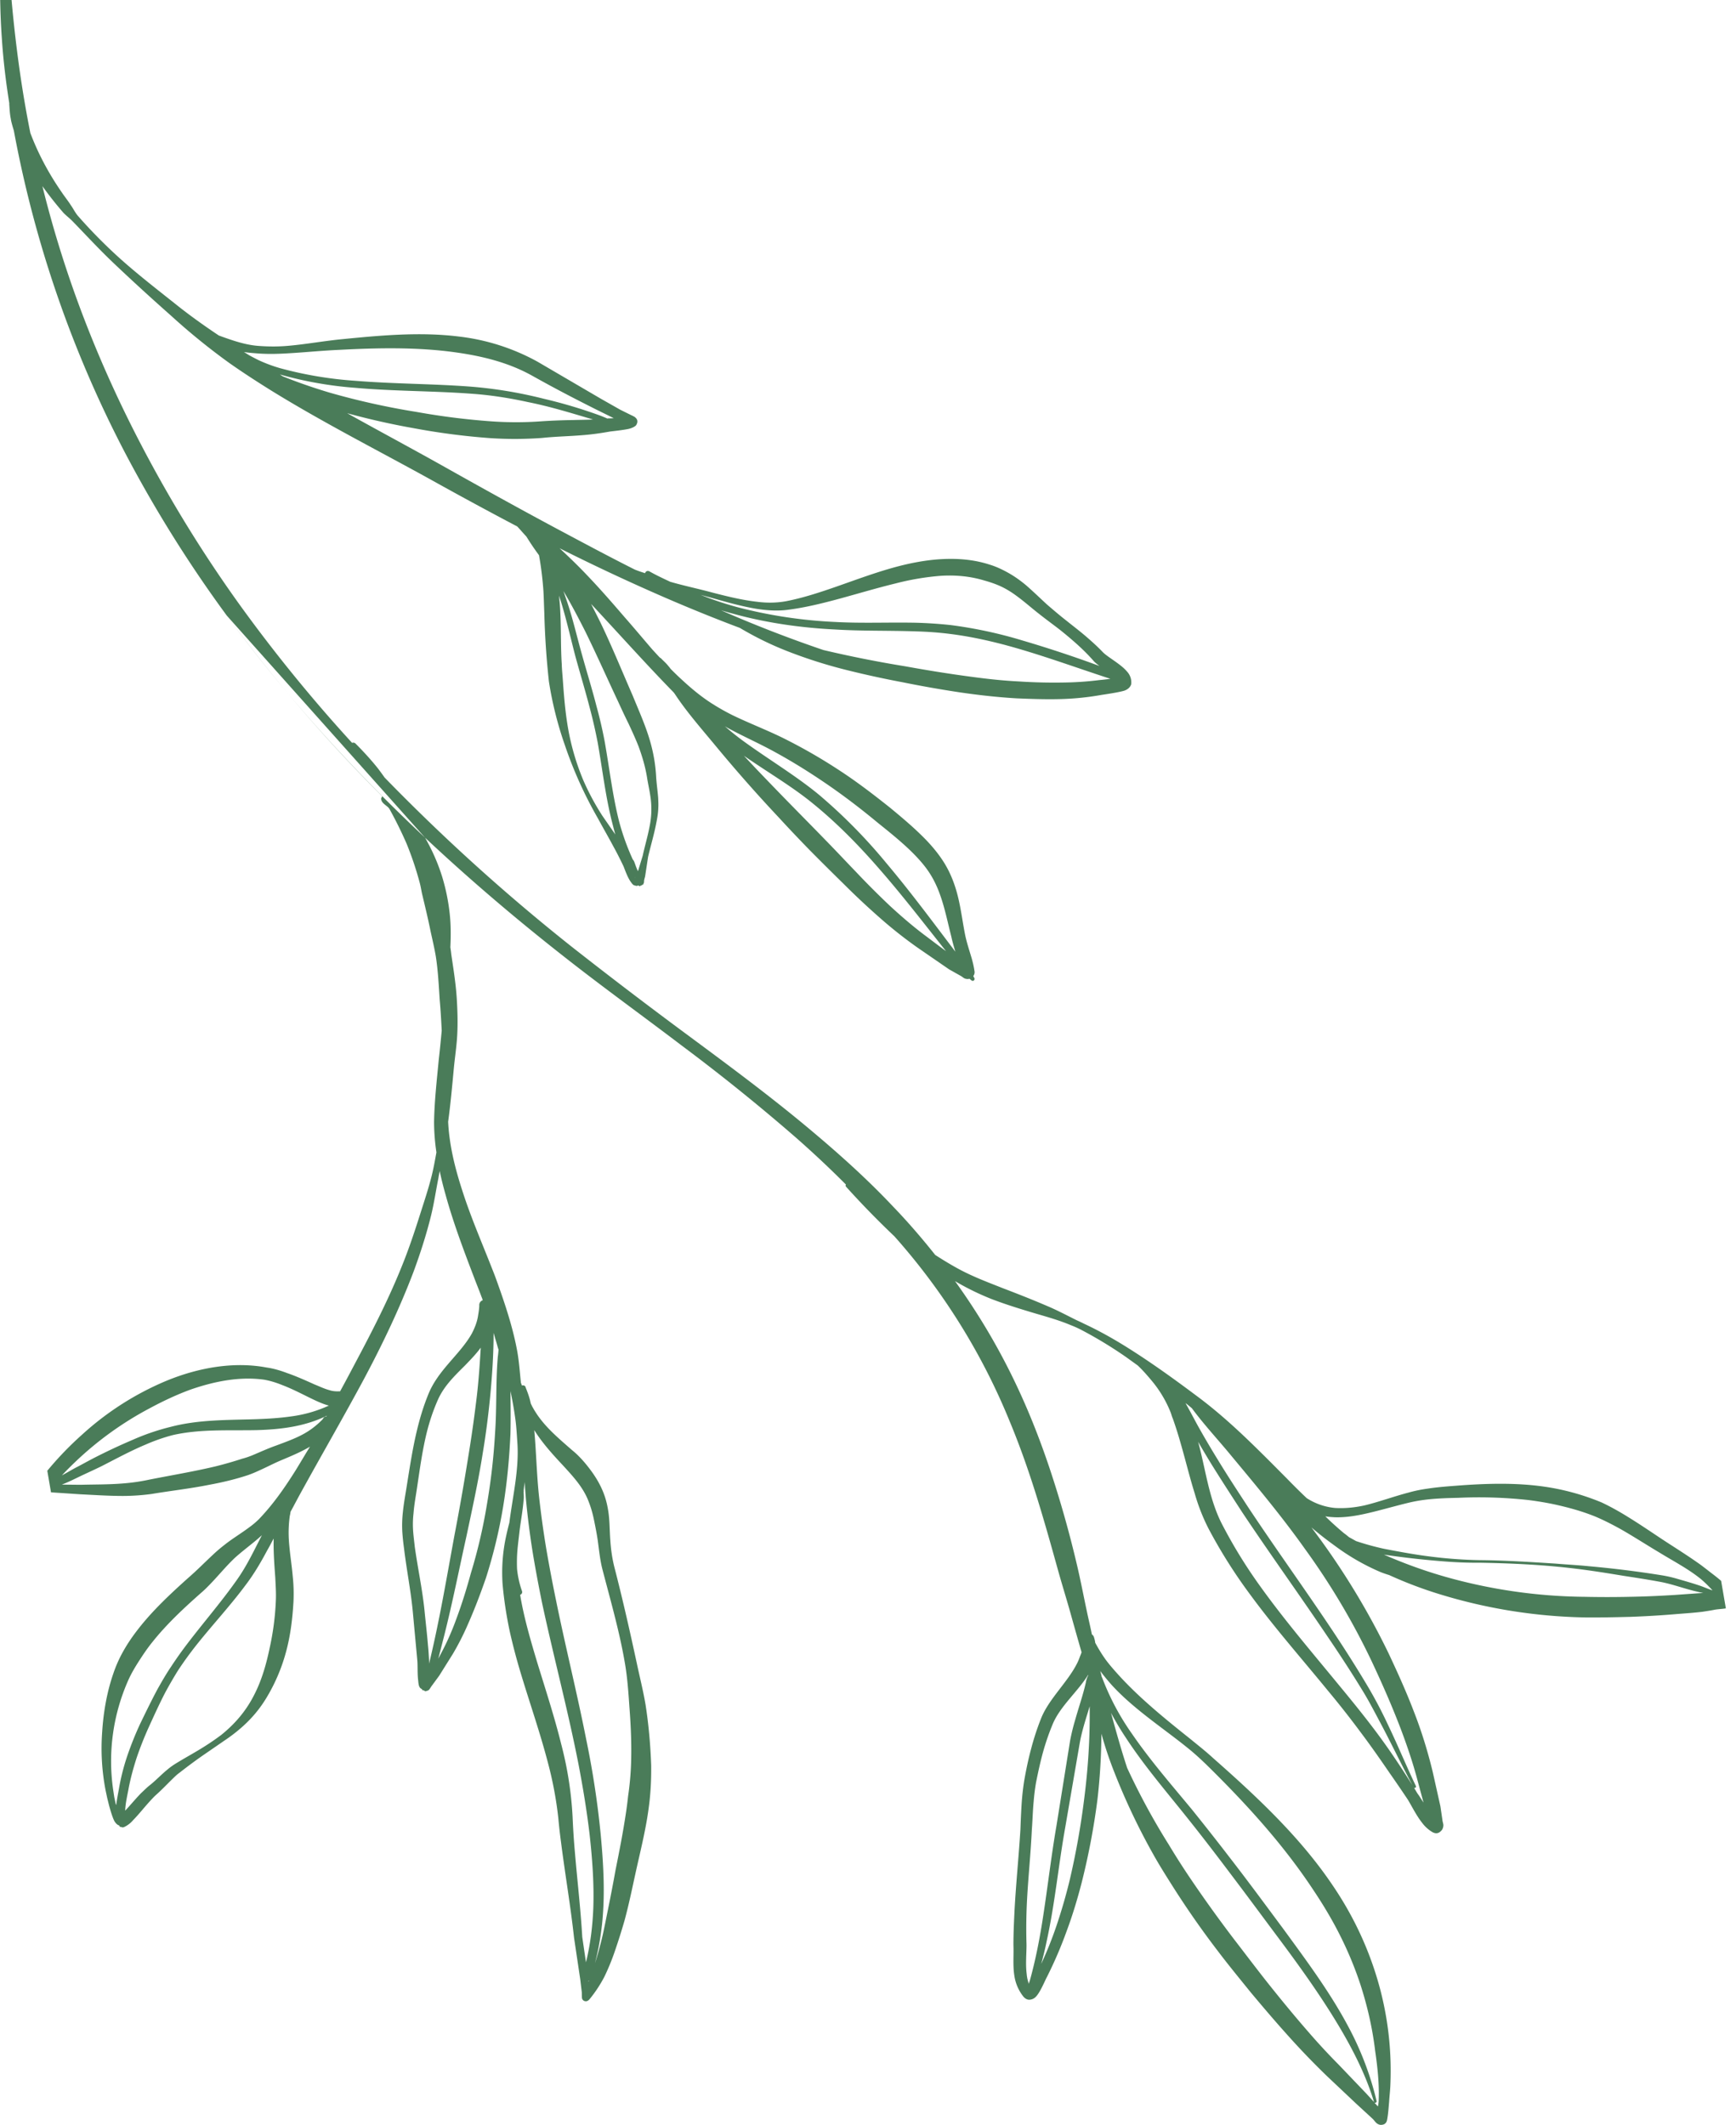 <svg viewBox="0.697 0.246 37.006 45.293" xmlns="http://www.w3.org/2000/svg"><defs><clipPath id="a"><path d="M0 .246h38V46H0Zm0 0"/></clipPath><clipPath id="b"><path d="M39.414 43.95 4.848 49.89-3.996-1.59 30.566-7.53Zm0 0"/></clipPath><clipPath id="c"><path d="M4.55 49.941 39.114 44 30.27-7.477-4.297-1.539Zm0 0"/></clipPath></defs><g clip-path="url(#a)"><g clip-path="url(#b)"><g clip-path="url(#c)"><path fill="#4a7c59" d="M24.176 37.2c-.004.472-.031.945-.086 1.413a15.123 15.123 0 0 1-.336 1.766c-.09.348-.192.687-.317 1.023a8.86 8.86 0 0 1-.425.989c-.032.054-.14.324-.235.418a.197.197 0 0 1-.14.062c-.043 0-.082-.02-.121-.062a.929.929 0 0 1-.196-.45c-.035-.214-.011-.445-.02-.656 0-.25.012-.496.024-.742.031-.574.09-1.145.125-1.719.008-.207.016-.414.031-.62.012-.145.028-.286.051-.427.04-.226.086-.449.145-.668.058-.222.129-.441.215-.656.168-.418.574-.777.773-1.184.023-.046.04-.093.059-.144.011-.023.02-.05.03-.078a85.06 85.06 0 0 1-.226-.797c-.09-.324-.191-.645-.28-.965-.294-1.058-.587-2.101-1.02-3.144a13.701 13.701 0 0 0-2.465-3.961 18.97 18.97 0 0 1-1.028-1.055c-.015-.016-.015-.035-.004-.047a21.837 21.837 0 0 0-1.074-1.008 42.033 42.033 0 0 0-2.433-1.96c-.832-.633-1.68-1.243-2.508-1.895-2.715-2.13-5.188-4.535-7.184-7.266l4.227 4.735c.156.273.277.55.367.84a4.3 4.3 0 0 1 .16.796c.024.23.024.465.012.7.008.05.015.101.02.152.046.312.097.625.117.945.015.246.023.496.011.742-.011.25-.05.493-.074.743-.035.378-.07.761-.121 1.136.023.485.14.969.297 1.453.183.578.433 1.149.648 1.7.059.144.11.293.16.433.149.426.282.848.364 1.285.043.23.058.461.082.692l.023.062c.004-.004.008-.004.012-.004.031-.007.062.012.066.043.036.09.07.18.094.274.004.023.012.047.016.07l.023.047c.004.008.004.012.008.016.02.035.039.07.059.101.199.324.492.567.78.82.052.043.098.082.145.13.11.109.207.23.297.355.11.156.203.324.266.512.035.105.058.21.074.316.031.2.027.41.043.613.012.196.04.39.086.574.18.696.332 1.372.477 2.043.062.293.136.586.187.883.066.422.105.852.121 1.297.004.316-.012.633-.058.95-.063.46-.18.913-.278 1.363-.062.28-.133.632-.23.992-.063.219-.133.441-.207.656a4.846 4.846 0 0 1-.22.54 2.755 2.755 0 0 1-.323.491c-.035.04-.07.043-.086.04a.082.082 0 0 1-.07-.055c-.008-.016-.004-.11-.008-.145l-.032-.266-.132-.886c-.075-.684-.192-1.36-.278-2.04a11.565 11.565 0 0 1-.058-.515 7.912 7.912 0 0 0-.223-1.184c-.168-.644-.39-1.277-.582-1.917a12.77 12.77 0 0 1-.223-.844 8.396 8.396 0 0 1-.16-1.043 3.641 3.641 0 0 1 .078-1.028c.02-.093.043-.187.067-.277.07-.558.207-1.125.172-1.683-.012-.172-.02-.344-.043-.516a7.84 7.84 0 0 0-.106-.606c.004.305.008.61 0 .915-.023.507-.07 1.03-.156 1.55s-.211 1.032-.367 1.52c-.114.328-.239.66-.383.984a5.6 5.6 0 0 1-.32.63l-.293.468-.149.203c-.02.023-.047.074-.066.094-.02.023-.047.023-.063.031-.031.012-.035-.02-.074-.02-.016-.003-.008-.02-.027-.03a.05.05 0 0 1-.024-.016c-.039-.04-.039-.114-.047-.18-.015-.133-.007-.29-.015-.395l-.098-1.058c-.043-.45-.133-.895-.187-1.348a5.122 5.122 0 0 1-.036-.344 2.515 2.515 0 0 1 .012-.422c.02-.203.059-.402.09-.605.063-.395.121-.77.21-1.14.06-.25.134-.5.235-.75.207-.536.688-.868.938-1.32.062-.122.113-.247.133-.395.011-.063.02-.125.023-.192a.108.108 0 0 1 .074-.117.9.9 0 0 0-.027-.074c-.05-.137-.11-.282-.164-.426-.215-.563-.438-1.152-.602-1.75a7.3 7.3 0 0 1-.125-.504c-.008.047-.02.098-.027.148-.055.274-.094.547-.16.813-.102.41-.23.805-.371 1.187-.297.782-.664 1.551-1.067 2.305-.43.8-.89 1.594-1.324 2.383-.078.14-.152.285-.23.426-.004.027-.008.058-.016.086a2.577 2.577 0 0 0-.02.523c.016.254.06.512.082.766.02.183.024.363.016.543-.02.347-.062.718-.16 1.074a3.79 3.79 0 0 1-.434 1.004c-.14.226-.3.41-.476.57a3.464 3.464 0 0 1-.403.313l-.414.285c-.175.12-.351.25-.53.39-.056.04-.102.082-.145.125-.118.114-.227.23-.344.336-.059.051-.106.102-.156.157-.121.132-.227.27-.356.402a.557.557 0 0 1-.187.145c-.012.003-.024.011-.035.011-.063-.023-.055.004-.075-.043-.027-.004-.07-.035-.105-.097-.051-.102-.102-.297-.11-.325l-.039-.156-.035-.164a4.717 4.717 0 0 1-.074-1.25c.027-.434.105-.863.238-1.246a2.74 2.74 0 0 1 .219-.488c.086-.153.188-.301.297-.442.316-.41.703-.77 1.082-1.11.18-.155.348-.327.52-.487a3.18 3.18 0 0 1 .246-.211c.171-.137.363-.25.539-.383.07-.05.136-.106.199-.168.308-.32.55-.672.777-1.031.106-.172.207-.344.313-.516-.172.102-.36.184-.602.285-.168.07-.328.156-.496.23a2.371 2.371 0 0 1-.23.094c-.262.086-.54.153-.82.204-.407.082-.825.128-1.223.195a4.67 4.67 0 0 1-.614.043c-.3 0-.597-.02-.902-.035l-.648-.043c-.047-.004-.133.011-.172.008-.024 0-.04-.012-.055-.02-.04-.02-.043-.059-.035-.121a.508.508 0 0 1 .09-.203c.035-.051.082-.094.109-.125a6.966 6.966 0 0 1 .742-.77 6.234 6.234 0 0 1 1.801-1.148c.695-.285 1.445-.41 2.129-.281.144.02.289.062.434.117.203.07.402.16.593.246.098.039.203.09.313.12.074.024.148.028.218.024.004 0 .008.004.008.004.114-.207.223-.414.332-.62.356-.669.7-1.34.977-2.028.152-.371.281-.758.406-1.153.082-.257.168-.515.235-.78.043-.169.074-.345.105-.516a4.478 4.478 0 0 1-.05-.645c.007-.445.058-.887.1-1.332.024-.207.044-.414.063-.617-.011-.219-.023-.438-.043-.656-.02-.309-.035-.618-.082-.922-.031-.184-.074-.364-.113-.543-.055-.274-.121-.543-.184-.809-.015-.074-.027-.148-.046-.219a6.835 6.835 0 0 0-.282-.84 8.739 8.739 0 0 0-.367-.742c-.004-.004-.008-.007-.008-.011-.05-.059-.136-.094-.16-.168-.015-.055.004-.047.016-.086a33.282 33.282 0 0 1-3.313-3.852 27.373 27.373 0 0 1-2.176-3.484A24.447 24.447 0 0 1 .992 3.03L.97 2.957c-.016-.059-.035-.121-.043-.18-.02-.097-.024-.191-.031-.285 0-.012-.004-.027 0-.039-.075-.469-.13-.93-.16-1.394-.07-1-.036-2.004.05-3.09 0-.016.016-.024.031-.028.016.004.028.016.028.032C.84-.95.91.043 1.024 1.03c.078.676.18 1.352.32 2.051.168.445.394.867.668 1.262.062.093.133.18.195.277.047.066.082.137.129.2.02.027.043.05.066.077.25.282.516.551.793.805.434.395.895.746 1.32 1.086.274.215.56.418.848.61.301.109.57.203.856.222.222.016.445.016.676-.008.328-.031.664-.09 1.023-.129.828-.082 1.719-.171 2.574-.062a4.548 4.548 0 0 1 1.664.535l1.356.793.406.23c.008.004.195.098.27.133.015.008.027.016.03.016a.073.073 0 0 1 .016.012c.086.066.036.148.024.168-.016.023-.078.062-.168.082-.133.027-.36.05-.387.054-.195.035-.39.063-.59.078-.285.024-.57.028-.86.059a8.027 8.027 0 0 1-1.105.004 14.604 14.604 0 0 1-1.628-.211 15.79 15.79 0 0 1-1.422-.32c.672.375 1.351.738 2.015 1.11.797.448 1.606.898 2.422 1.335.563.3 1.125.602 1.692.887.074.031.148.054.222.078 0-.008.004-.012.008-.02.016-.027.05-.035.082-.02.145.083.297.153.445.223.297.086.602.149.918.235.29.074.614.156.934.191.21.028.418.024.613-.011.719-.137 1.477-.485 2.246-.704.34-.097.688-.168 1.028-.191.359-.023.718 0 1.066.113.145.043.285.11.422.188.129.074.246.16.355.25.153.133.297.273.45.414.14.12.273.234.414.344.14.113.285.222.425.343.118.102.235.207.348.325.098.105.387.257.516.414a.338.338 0 0 1 .093.257c0 .032-.035.114-.148.153-.125.039-.46.086-.484.09a5.84 5.84 0 0 1-.907.09c-.3.007-.605-.004-.898-.016-.414-.024-.824-.07-1.23-.13a24.482 24.482 0 0 1-1.211-.214 20.825 20.825 0 0 1-1.23-.27 10.349 10.349 0 0 1-1.208-.386 6.806 6.806 0 0 1-.918-.438c-.035-.02-.07-.039-.105-.062-.532-.2-1.059-.414-1.582-.64a44.177 44.177 0 0 1-2.266-1.06c.203.188.398.376.586.575.277.289.539.59.8.894.2.227.395.461.594.692.055.058.106.117.16.172a.082.082 0 0 1 .024.015c.055.059.11.102.156.164.02.02.035.043.051.063.074.074.149.148.227.219.218.203.441.386.672.53a4.8 4.8 0 0 0 .418.235c.347.168.714.309 1.058.477.418.207.813.433 1.195.683.38.246.743.524 1.106.813.226.187.48.398.71.629.161.16.305.332.419.508.129.199.215.406.277.613.09.3.125.61.188.937.035.18.097.36.148.535.023.086.043.168.055.254a.132.132 0 0 1-.024.11.182.182 0 0 0 .02.039.042.042 0 0 1-.008.055c-.016.015-.043.011-.055-.004-.015-.012-.027-.02-.039-.032-.004 0-.008.004-.011.004a.17.17 0 0 1-.094-.011c-.02-.008-.051-.036-.07-.047l-.258-.145-.664-.457a9.34 9.34 0 0 1-.82-.648 16.3 16.3 0 0 1-.759-.711c-.234-.23-.472-.465-.707-.703-.23-.235-.46-.477-.683-.72a32.147 32.147 0 0 1-1.324-1.5c-.293-.355-.586-.687-.836-1.05-.024-.035-.051-.078-.078-.113-.516-.528-1.008-1.074-1.504-1.61-.086-.093-.172-.187-.258-.277.07.137.14.274.207.41.242.504.453 1.024.68 1.543.144.352.285.664.379 1 .062.223.105.457.12.715.008.152.032.309.044.465.003.07.007.14.003.207-.003.11-.02.215-.043.328-.046.242-.12.488-.175.723l-.063.414c0 .008-.027.086-.023.117 0 .031-.016.035-.012.043.004.023-.023.008-.027.023 0 .016-.016 0-.02.012-.004.008-.012-.004-.015.004-.02.031-.04-.016-.063 0-.027.012-.039 0-.074-.008-.027-.008-.047-.039-.07-.07-.07-.094-.13-.27-.157-.336-.066-.137-.133-.273-.207-.406-.11-.207-.226-.407-.336-.61a8.81 8.81 0 0 1-.71-1.574 7.642 7.642 0 0 1-.337-1.348 17.39 17.39 0 0 1-.098-1.46c-.007-.157-.01-.313-.019-.47a7.115 7.115 0 0 0-.094-.761 5.48 5.48 0 0 1-.269-.398c-.066-.07-.129-.145-.195-.215a87.612 87.612 0 0 1-1.797-.973c-1.133-.629-2.324-1.23-3.45-1.926-.3-.187-.597-.379-.886-.582a13.895 13.895 0 0 1-1.238-1.004c-.41-.363-.84-.754-1.266-1.16-.29-.277-.563-.574-.844-.863-.062-.063-.129-.113-.191-.176a7.582 7.582 0 0 1-.45-.57c.481 1.95 1.2 3.777 2.094 5.492a28.092 28.092 0 0 0 2.125 3.45 32.728 32.728 0 0 0 2.383 2.925c.024-.012.059-.004.078.02.168.168.328.343.477.53.047.063.094.126.137.188a41.724 41.724 0 0 0 3.988 3.606 104.8 104.8 0 0 0 2.492 1.898c.844.625 1.688 1.25 2.492 1.918.649.54 1.278 1.098 1.86 1.715.316.328.617.676.906 1.04.168.108.347.218.539.32.297.156.601.269.906.39.317.121.625.242.934.375.215.09.422.2.633.305.05.023.105.047.156.074.344.16.676.348 1 .555.484.308.949.644 1.398.98.477.352.93.77 1.375 1.211.184.18.363.363.547.547.14.144.285.289.43.426a1.343 1.343 0 0 0 .605.21c.203.012.41-.007.625-.054.309-.074.625-.191.938-.273.14-.04.277-.067.418-.086.207-.032.414-.047.625-.063.617-.047 1.25-.066 1.863.023.414.06.82.172 1.215.336.191.09.387.2.574.317.273.168.543.355.8.523.247.16.5.32.74.492.073.055.144.11.214.165.176.132.34.27.484.433.078.086.051.16.02.215-.016.039-.055.07-.113.094-.075.031-.243.031-.325.05-.082.016-.164.028-.242.04-.187.023-.375.035-.562.05-.328.028-.657.047-.98.059-.329.008-.653.016-.981.012a11.241 11.241 0 0 1-3.078-.493 8.803 8.803 0 0 1-1.082-.41 2.427 2.427 0 0 1-.18-.062 4.763 4.763 0 0 1-.984-.567 7.635 7.635 0 0 1-.493-.386 15.9 15.9 0 0 1 1.641 2.675c.195.415.379.82.539 1.239.164.418.297.847.406 1.297l.164.734.043.293c0 .023.02.082.02.105a.188.188 0 0 1-.031.106c-.04.047-.098.101-.2.047a.753.753 0 0 1-.222-.2c-.121-.152-.223-.359-.301-.488a30.084 30.084 0 0 0-.395-.578c-.195-.285-.394-.57-.605-.851a19.485 19.485 0 0 0-.7-.891c-.562-.688-1.148-1.352-1.671-2.066a10.894 10.894 0 0 1-.88-1.395 4.14 4.14 0 0 1-.296-.754c-.11-.351-.195-.707-.297-1.058a8.381 8.381 0 0 0-.168-.532c-.02-.043-.031-.09-.047-.133a2.488 2.488 0 0 0-.355-.617 5.328 5.328 0 0 0-.192-.226 3.022 3.022 0 0 0-.156-.16l-.25-.18a8.985 8.985 0 0 0-.96-.582 2.194 2.194 0 0 0-.22-.098c-.296-.125-.609-.203-.914-.297-.257-.078-.515-.16-.77-.258a5.558 5.558 0 0 1-.78-.382c.96 1.332 1.562 2.64 2.008 3.965.23.687.425 1.375.59 2.078.077.324.14.656.21.984.035.168.075.332.11.504a.109.109 0 0 1 .047.07c.011.035.02.07.023.106.074.136.156.273.254.402.094.121.203.242.312.36.442.472.98.906 1.465 1.292.172.141.336.27.48.403.962.847 1.864 1.699 2.54 2.699.422.617.75 1.293.968 2.031a6.854 6.854 0 0 1 .274 2.227c-.004.125-.02.25-.027.37-.012.134-.02.263-.043.384-.016.093-.082.11-.137.11a.154.154 0 0 1-.086-.036c-.027-.02-.063-.074-.086-.094l-.348-.32-.617-.582a16.393 16.393 0 0 1-.847-.88c-.27-.3-.532-.608-.79-.917-.234-.29-.468-.574-.69-.867a18.97 18.97 0 0 1-.954-1.364c-.148-.234-.297-.468-.434-.714a13.95 13.95 0 0 1-.832-1.758 7.847 7.847 0 0 1-.27-.809ZM5.898 7.75c.106.016.207.023.309.031.23.016.461.008.7-.008.327-.02.667-.054 1.027-.07.812-.043 1.68-.062 2.511.059.543.078 1.075.21 1.559.472.184.102.367.204.55.301.278.149.56.293.84.434l.387.191c-.058.004-.105.004-.12.004-.005.004-.013 0-.016.004-.051-.023-.102-.043-.153-.063a10.415 10.415 0 0 0-1.203-.359 9.379 9.379 0 0 0-1.55-.258c-.802-.062-1.641-.058-2.466-.125a8.198 8.198 0 0 1-1.609-.27 3.224 3.224 0 0 1-.457-.171c-.07-.035-.137-.07-.203-.106-.035-.023-.07-.043-.106-.066Zm7.438 1.438c-.137.007-.274.007-.41.011-.235.004-.465.012-.7.028a7.365 7.365 0 0 1-1.058 0 15.105 15.105 0 0 1-1.59-.2 15.844 15.844 0 0 1-1.848-.41c-.34-.101-.671-.215-1-.347a.356.356 0 0 1-.05-.032c-.008-.004-.012-.008-.02-.011a8.09 8.09 0 0 0 1.602.285c.824.074 1.664.066 2.465.125.406.027.816.09 1.226.18.469.093.934.238 1.383.37Zm-.629 3.656c.168.281.316.566.461.851.246.5.469 1.004.71 1.516.075.164.15.324.224.473.074.16.144.312.207.472.074.203.14.414.18.657.019.128.05.257.07.394a1.804 1.804 0 0 1-.016.66c-.04.211-.102.418-.145.617l-.101.332c-.04-.074-.07-.187-.09-.222l-.023-.032a5.12 5.12 0 0 1-.29-.808c-.14-.555-.207-1.14-.308-1.707a9.31 9.31 0 0 0-.172-.742c-.094-.367-.207-.73-.309-1.098-.113-.398-.203-.805-.34-1.195-.019-.055-.038-.114-.058-.168Zm1.105 5.187-.273-.394a5.334 5.334 0 0 1-.402-.746 5.15 5.15 0 0 1-.266-.809c-.105-.434-.144-.879-.176-1.34-.008-.113-.02-.226-.023-.34-.024-.363-.012-.734-.031-1.105-.004-.117-.016-.235-.028-.356.032.094.059.184.086.278.098.34.176.683.266 1.027.101.367.21.727.305 1.094.066.246.12.488.168.734.101.57.167 1.156.312 1.719.02.078.04.16.063.238Zm10.32-3.59a26.009 26.009 0 0 0-1.64-.543 9.422 9.422 0 0 0-1.527-.328 9.219 9.219 0 0 0-.742-.05c-.57-.012-1.149.015-1.715-.016a10.079 10.079 0 0 1-2.051-.305 6.79 6.79 0 0 1-.824-.273c.078.023.16.043.242.066.29.082.617.176.941.23.223.036.45.051.66.024.735-.09 1.52-.371 2.305-.562a5.6 5.6 0 0 1 .965-.164c.317-.02.629.007.938.101.125.035.253.078.375.137.117.058.222.125.32.199.16.117.308.25.469.375.152.121.3.227.445.34.098.078.191.156.281.234.149.13.293.266.43.422.027.035.074.07.129.113Zm.235.274a4.422 4.422 0 0 1-.234.027 6.694 6.694 0 0 1-.692.051c-.351.008-.703 0-1.046-.023-.32-.016-.641-.051-.961-.094-.48-.063-.961-.14-1.438-.227a25.003 25.003 0 0 1-1.746-.347 27.413 27.413 0 0 1-2.184-.848c.114.035.23.066.348.098.68.18 1.383.277 2.086.312.566.035 1.145.02 1.719.04.242.007.484.023.726.054.38.047.75.125 1.125.222.774.204 1.54.489 2.297.735Zm-3.305 5.816c-.48-.633-.953-1.273-1.464-1.879a11.409 11.409 0 0 0-1.446-1.468c-.484-.399-1.058-.743-1.586-1.125a5.655 5.655 0 0 1-.414-.329c.012.004.02.012.028.016.34.188.699.344 1.03.527.403.22.774.454 1.138.704.363.25.715.52 1.062.808.219.176.469.375.692.59.144.14.277.285.382.438.114.167.192.335.254.511.102.285.16.582.239.89.023.106.054.212.085.317Zm-.199-.011c-.14-.102-.277-.207-.418-.313-.27-.2-.527-.422-.773-.648a18.01 18.01 0 0 1-.723-.723c-.219-.227-.437-.461-.66-.688-.332-.343-.668-.68-1-1.023-.246-.254-.492-.508-.734-.77.488.34 1.011.645 1.453 1.004.527.426 1 .91 1.441 1.418.492.563.95 1.16 1.414 1.743Zm-6.633-1.582h.004l-.004.003Zm0 .011c0 .004 0 .008.004.012s-.011-.008-.007-.008c0 0 .003 0 .003-.004Zm-4.19 16.653.128-.5c.176-.7.316-1.407.473-2.114.125-.59.254-1.175.347-1.77.067-.398.117-.796.157-1.195.043-.453.074-.91.074-1.367.031.11.066.223.097.336.004.008.008.016.008.024-.004.05-.008.101-.015.148-.047.543-.02 1.086-.059 1.629a13.468 13.468 0 0 1-.172 1.512 11.286 11.286 0 0 1-.344 1.476c-.09.328-.191.657-.312.98a5.578 5.578 0 0 1-.27.626Zm-8.024-3.907c.09-.097.18-.187.27-.273a7.109 7.109 0 0 1 1.598-1.156c.284-.153.58-.293.882-.403.523-.18 1.058-.281 1.57-.207.129.024.254.063.379.114.195.074.383.171.566.261.13.063.278.137.426.176a2.799 2.799 0 0 1-.8.23c-.25.036-.5.051-.759.06-.601.019-1.218.007-1.812.163a4.854 4.854 0 0 0-.82.281c-.278.118-.551.247-.817.383-.113.059-.226.121-.336.18-.117.058-.23.129-.347.191Zm7.828 4.012v-.07c-.008-.11-.012-.215-.024-.32-.02-.25-.05-.497-.074-.747-.047-.453-.144-.902-.207-1.351-.012-.114-.027-.223-.035-.336a2.04 2.04 0 0 1 .008-.38c.015-.198.054-.394.082-.593.058-.39.11-.762.199-1.125.059-.238.137-.473.242-.71.133-.294.36-.509.574-.723.121-.125.239-.247.336-.38-.02.34-.043.68-.082 1.02-.047.395-.101.79-.164 1.18-.094.59-.195 1.18-.308 1.765-.168.91-.32 1.825-.536 2.723l-.011.047Zm-2.192-5.266c-.007-.003-.015 0-.027.004-.027.008-.04.04-.055.059-.297.3-.554.394-.988.555-.176.062-.344.14-.512.21-.07.028-.136.051-.21.07a8.208 8.208 0 0 1-.575.165c-.465.11-.95.191-1.406.281a4.094 4.094 0 0 1-.57.082c-.293.024-.586.02-.891.028l-.402-.004c.152-.059.296-.133.437-.2.133-.062.27-.125.406-.191.305-.156.614-.324.93-.457.195-.086.395-.156.59-.207.586-.133 1.187-.094 1.777-.106.266-.007.532-.027.785-.074.25-.047.493-.12.723-.234Zm5.727 11.653c.074-.278.121-.555.152-.836.067-.633.031-1.278-.031-1.93a19.141 19.141 0 0 0-.309-2.016c-.195-.988-.441-1.968-.644-2.968a33.745 33.745 0 0 1-.207-1.094 20.736 20.736 0 0 1-.152-1.102c-.051-.472-.06-.949-.102-1.418.168.27.387.512.61.75.218.239.44.473.554.786.05.129.086.261.113.398.028.137.055.273.075.41.03.215.05.434.105.64.184.704.379 1.38.488 2.063.043.278.063.559.082.84.032.41.051.824.035 1.254a6.189 6.189 0 0 1-.062.66 8.005 8.005 0 0 1-.059.442c-.058.379-.132.754-.207 1.125-.05.28-.117.629-.191.988-.043.215-.086.437-.145.648a4.823 4.823 0 0 1-.105.36Zm-.191-.02-.079-.539c-.035-.601-.105-1.195-.156-1.797-.023-.254-.039-.508-.05-.761a7.674 7.674 0 0 0-.243-1.555c-.144-.582-.332-1.156-.508-1.73-.144-.481-.285-.958-.367-1.45 0 0 .004 0 .004-.004a.06.06 0 0 0 .035-.078 2.026 2.026 0 0 1-.105-.469 3.377 3.377 0 0 1 0-.28c.008-.18.035-.36.054-.54.028-.223.07-.437.086-.66.008-.059 0-.113 0-.168.004-.012.004-.02 0-.023l.024-.184c.004.113.015.227.023.34.035.379.082.75.14 1.12.06.372.13.74.204 1.106.25 1.168.555 2.301.781 3.461.094.492.176.989.235 1.489.058.527.097 1.054.078 1.574-.016.386-.063.77-.156 1.148ZM3.175 38.72c-.008-.012-.012-.02-.012-.024l-.031-.148-.024-.16a4.252 4.252 0 0 1 .329-2.34c.066-.145.148-.281.234-.414.086-.133.176-.266.277-.39.309-.388.68-.731 1.043-1.052.055-.046.106-.097.156-.148.192-.195.36-.406.559-.594.16-.144.336-.273.5-.414.023-.023.05-.043.074-.066-.164.316-.312.636-.523.937-.356.508-.77.977-1.14 1.473a8.571 8.571 0 0 0-.27.387c-.106.156-.2.32-.29.48-.132.246-.253.496-.374.746a7.03 7.03 0 0 0-.262.649 4.634 4.634 0 0 0-.18.683c-.02.121-.05.258-.066.395Zm.191.12c.004-.16.047-.327.074-.48.043-.222.102-.437.172-.652a7.34 7.34 0 0 1 .25-.633c.114-.25.227-.5.352-.742.086-.16.176-.316.273-.473.125-.191.262-.379.407-.562.34-.426.714-.828 1.039-1.266.175-.23.32-.476.453-.726.05-.086.097-.176.144-.266v.047c-.004.258.016.527.035.785.008.168.02.336.012.496a5.752 5.752 0 0 1-.133 1.012c-.07.336-.164.664-.312.96-.184.376-.43.653-.715.884a5.213 5.213 0 0 1-.387.265c-.199.125-.406.235-.617.367-.062.04-.117.083-.172.13-.12.1-.23.218-.355.316-.063.05-.121.11-.18.164-.117.12-.223.25-.34.375Zm22.738-8.577c.262.355.567.68.848 1.023.54.649 1.078 1.293 1.563 1.977a15.13 15.13 0 0 1 1.418 2.386c.23.489.441.97.628 1.461.122.325.235.653.329.996l.152.563c-.047-.07-.086-.137-.125-.188-.027-.042-.05-.085-.078-.128.008.007.02.003.027 0 .016-.008.02-.024.012-.04-.2-.417-.379-.855-.582-1.277a9.435 9.435 0 0 0-.438-.836c-.234-.394-.48-.781-.734-1.164-.594-.894-1.223-1.762-1.813-2.652-.214-.328-.433-.66-.64-1-.14-.227-.274-.453-.402-.68-.102-.18-.196-.367-.301-.55a.858.858 0 0 1 .07.054l.066.055Zm4.7 8.035a19.912 19.912 0 0 0-.461-.703 14.284 14.284 0 0 0-.418-.574c-.23-.301-.473-.598-.715-.891-.559-.68-1.133-1.352-1.645-2.066a10.524 10.524 0 0 1-.836-1.364c-.27-.547-.335-1.152-.492-1.722.094.164.192.328.293.492.211.34.43.676.645 1.008.59.886 1.219 1.757 1.816 2.644.258.379.508.762.746 1.152.121.196.23.403.34.61.25.465.48.949.727 1.414Zm6.398-4.152c-.086-.028-.164-.063-.25-.094-.16-.055-.324-.102-.488-.149a2.729 2.729 0 0 0-.363-.082 22.186 22.186 0 0 0-1.543-.191c-.235-.024-.465-.035-.7-.055-.547-.035-1.09-.07-1.629-.074a9.628 9.628 0 0 1-1.02-.074c-.335-.04-.667-.102-1.01-.168a5.767 5.767 0 0 1-.595-.164c-.05-.028-.097-.055-.148-.082-.035-.028-.07-.059-.11-.086a6.89 6.89 0 0 1-.398-.36c.063.012.13.016.196.02.218.008.445-.027.671-.078.313-.07.637-.168.954-.242a3.45 3.45 0 0 1 .394-.063c.203-.02.406-.027.613-.031a9.629 9.629 0 0 1 1.5.047c.246.031.493.074.73.133.24.058.473.128.704.222.184.078.367.172.55.274.278.16.551.336.813.492.293.18.61.344.88.562.089.075.171.157.25.243Zm-.2.054-.6.043c-.325.02-.645.035-.965.04-.32.007-.641.007-.965 0a11.28 11.28 0 0 1-2.965-.427c-.45-.128-.89-.289-1.309-.472.34.05.672.09 1 .12.34.032.68.056 1.031.052.637.011 1.29.039 1.934.113.387.043.77.105 1.152.168.254.039.508.078.762.125.277.05.543.156.817.215.035.011.074.015.109.023Zm-7.007 10.864c.008.003.016.007.024.003.015-.004.027-.02.023-.035a6.552 6.552 0 0 0-.594-1.57c-.394-.746-.914-1.441-1.39-2.094-.383-.515-.762-1.031-1.153-1.535-.261-.34-.523-.672-.793-1.008-.422-.511-.89-1.047-1.281-1.617a5.327 5.327 0 0 1-.64-1.203c0-.004-.005-.008-.008-.012-.008-.043-.02-.086-.032-.129.075.102.157.2.239.293.472.52 1.117.934 1.64 1.36.14.113.27.234.387.347.86.844 1.64 1.707 2.266 2.653.16.238.312.484.449.734.226.414.418.848.57 1.313.14.437.25.902.309 1.398.039.266.074.562.078.86 0 .074 0 .148-.004.226-.004.031-.008.066-.016.098ZM22.63 42.53v.004a.785.785 0 0 1-.047-.21c-.027-.208-.004-.427-.004-.626a11.54 11.54 0 0 1 .012-.972c.027-.489.078-.977.101-1.47.016-.206.02-.413.04-.616a4.44 4.44 0 0 1 .05-.399c.043-.215.09-.433.149-.648.058-.207.129-.414.215-.617.164-.372.527-.676.746-1.028l.004.008a.399.399 0 0 0-.036.086.293.293 0 0 0-.015.062c-.059.266-.153.532-.227.797a4.427 4.427 0 0 0-.11.45l-.292 1.82c-.117.68-.195 1.379-.305 2.066-.066.41-.148.817-.258 1.215-.007.027-.02.05-.023.078Zm.262-.422a7.17 7.17 0 0 0 .12-.5c.173-.793.25-1.613.391-2.402l.313-1.82c.047-.258.133-.516.21-.77v.203c0 .59-.042 1.176-.116 1.758a16.528 16.528 0 0 1-.309 1.738c-.082.34-.18.676-.293 1.008a8.037 8.037 0 0 1-.316.785Zm7.097 2.946-.164-.18-.59-.617a13.862 13.862 0 0 1-.648-.7c-.313-.359-.617-.73-.914-1.105-.227-.289-.445-.578-.668-.867a28.442 28.442 0 0 1-.953-1.328 15.723 15.723 0 0 1-.438-.688 14.69 14.69 0 0 1-.89-1.64c-.13-.395-.239-.79-.344-1.172.098.183.203.36.32.535.383.586.848 1.129 1.266 1.652.332.414.656.836.976 1.262.32.422.637.852.954 1.277.48.641.984 1.336 1.406 2.059.281.484.527.984.683 1.504 0 .004.004.008.004.008Zm-16.746-2.586c.004 0 .008-.004.012-.008a.19.19 0 0 1-.012.027Zm0 0" fill-rule="evenodd"/></g></g></g></svg>
